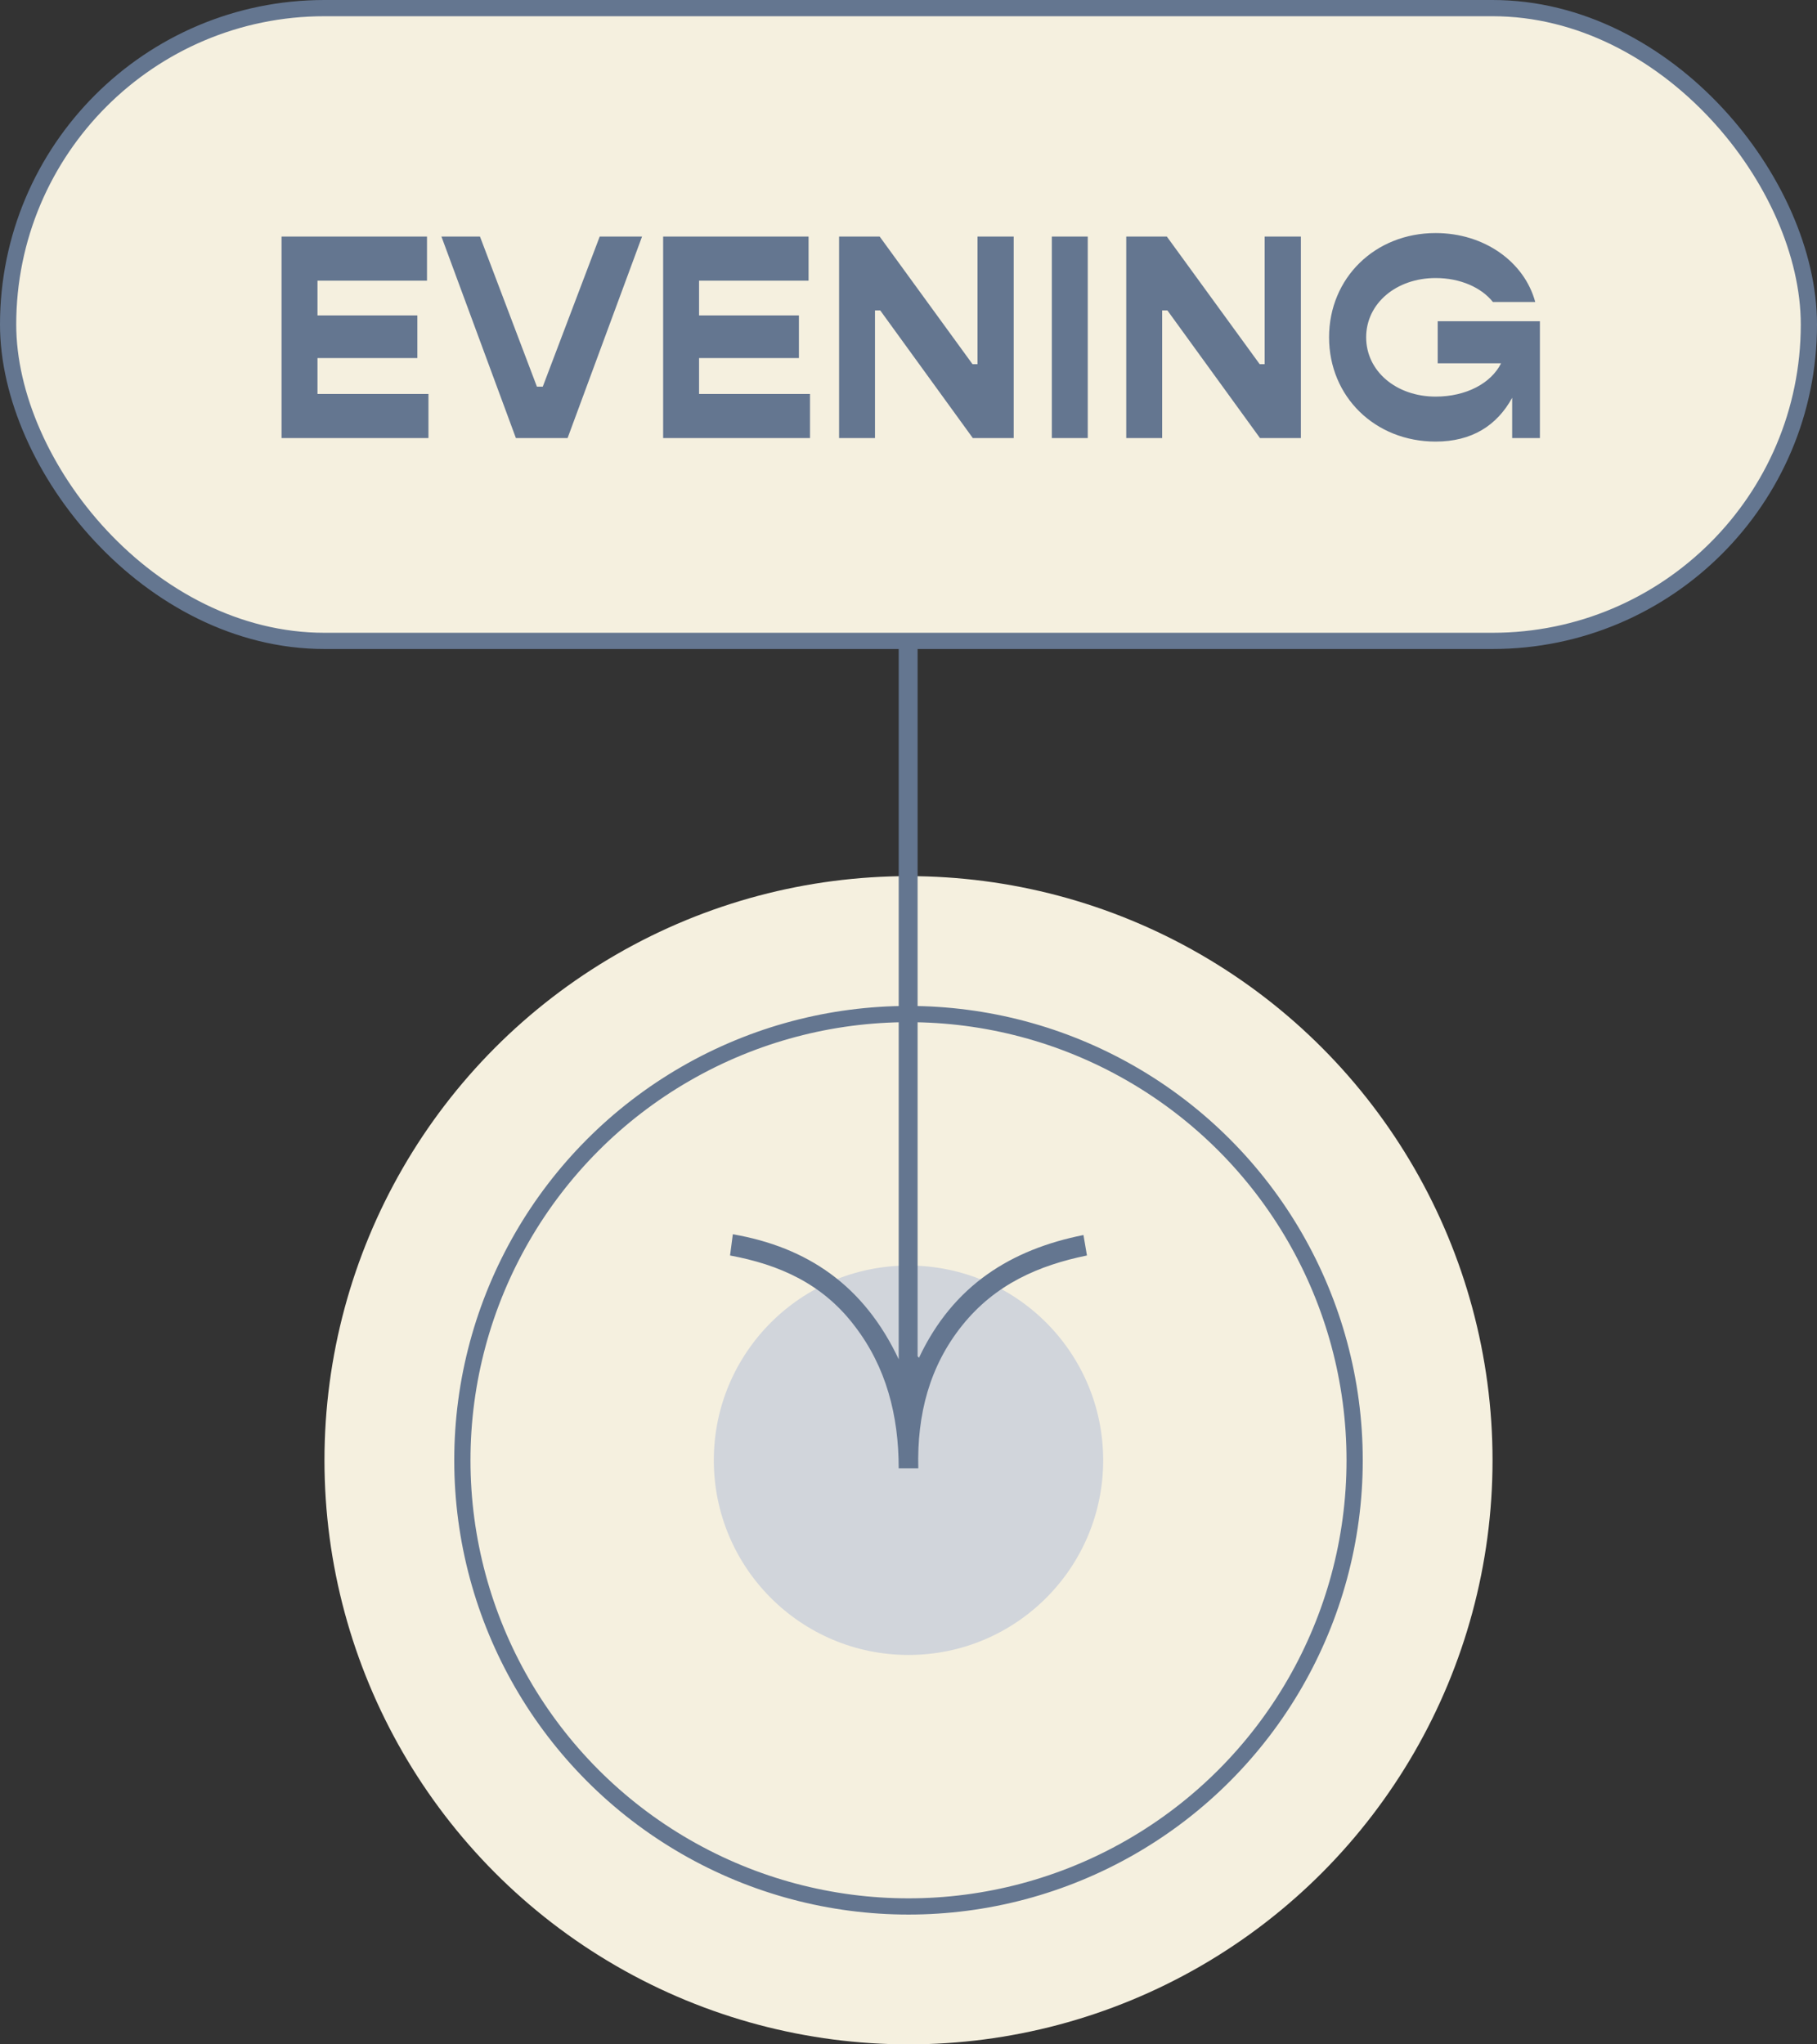 <svg xmlns="http://www.w3.org/2000/svg" fill="none" viewBox="0 0 112 126" height="126" width="112">
<rect x="0" y="0" width="112" height="126" fill="#333333" stroke="none"/>
<circle fill="#F5F0DF" r="36" cy="90" cx="56"></circle>
<circle stroke="#647690" r="27.5" cy="90" cx="56"></circle>
<rect stroke="#647690" fill="#F5F0DF" rx="19.5" height="39" width="111" y="0.5" x="0.5"></rect>
<path fill="#647690" d="M19.57 24.282H26.41V27H17.356V14.58H26.32V17.298H19.57V19.44H25.726V22.068H19.57V24.282ZM31.8 27L27.21 14.58H29.586L33.096 23.832H33.456L36.966 14.58H39.576L34.986 27H31.8ZM43.09 24.282H49.929V27H40.876V14.58H49.84V17.298H43.09V19.44H49.245V22.068H43.09V24.282ZM51.721 27V14.58H54.223L59.947 22.446H60.253V14.58H62.485V27H59.965L54.259 19.134H53.935V27H51.721ZM64.835 27V14.58H67.049V27H64.835ZM69.422 27V14.58H71.924L77.648 22.446H77.954V14.58H80.186V27H77.666L71.96 19.134H71.636V27H69.422ZM88.62 19.8H94.92V27H93.21V24.516C92.274 26.226 90.726 27.216 88.494 27.216C84.75 27.216 81.924 24.444 81.924 20.79C81.924 17.136 84.75 14.364 88.494 14.364C91.5 14.364 93.966 16.146 94.632 18.612H92.022C91.32 17.73 90.024 17.136 88.494 17.136C86.064 17.136 84.21 18.702 84.21 20.79C84.21 22.878 86.064 24.444 88.494 24.444C90.384 24.444 91.914 23.616 92.526 22.392H88.62V19.8Z"></path>
<circle fill="#D1D5DB" r="12" cy="90" cx="56"></circle>
<path fill="#647690" d="M45 77.379L45.172 76.071C49.745 76.865 53.239 79.2 55.396 83.776L55.396 39.5L56.561 39.5L56.561 83.589L56.647 83.682C58.761 79.2 62.341 77.005 66.784 76.118L67 77.379C64.023 77.986 61.349 79.153 59.322 81.674C57.294 84.196 56.518 87.184 56.604 90.5L55.396 90.5C55.396 87.231 54.62 84.243 52.678 81.721C50.694 79.106 48.02 77.939 45 77.379Z"></path>
</svg>
